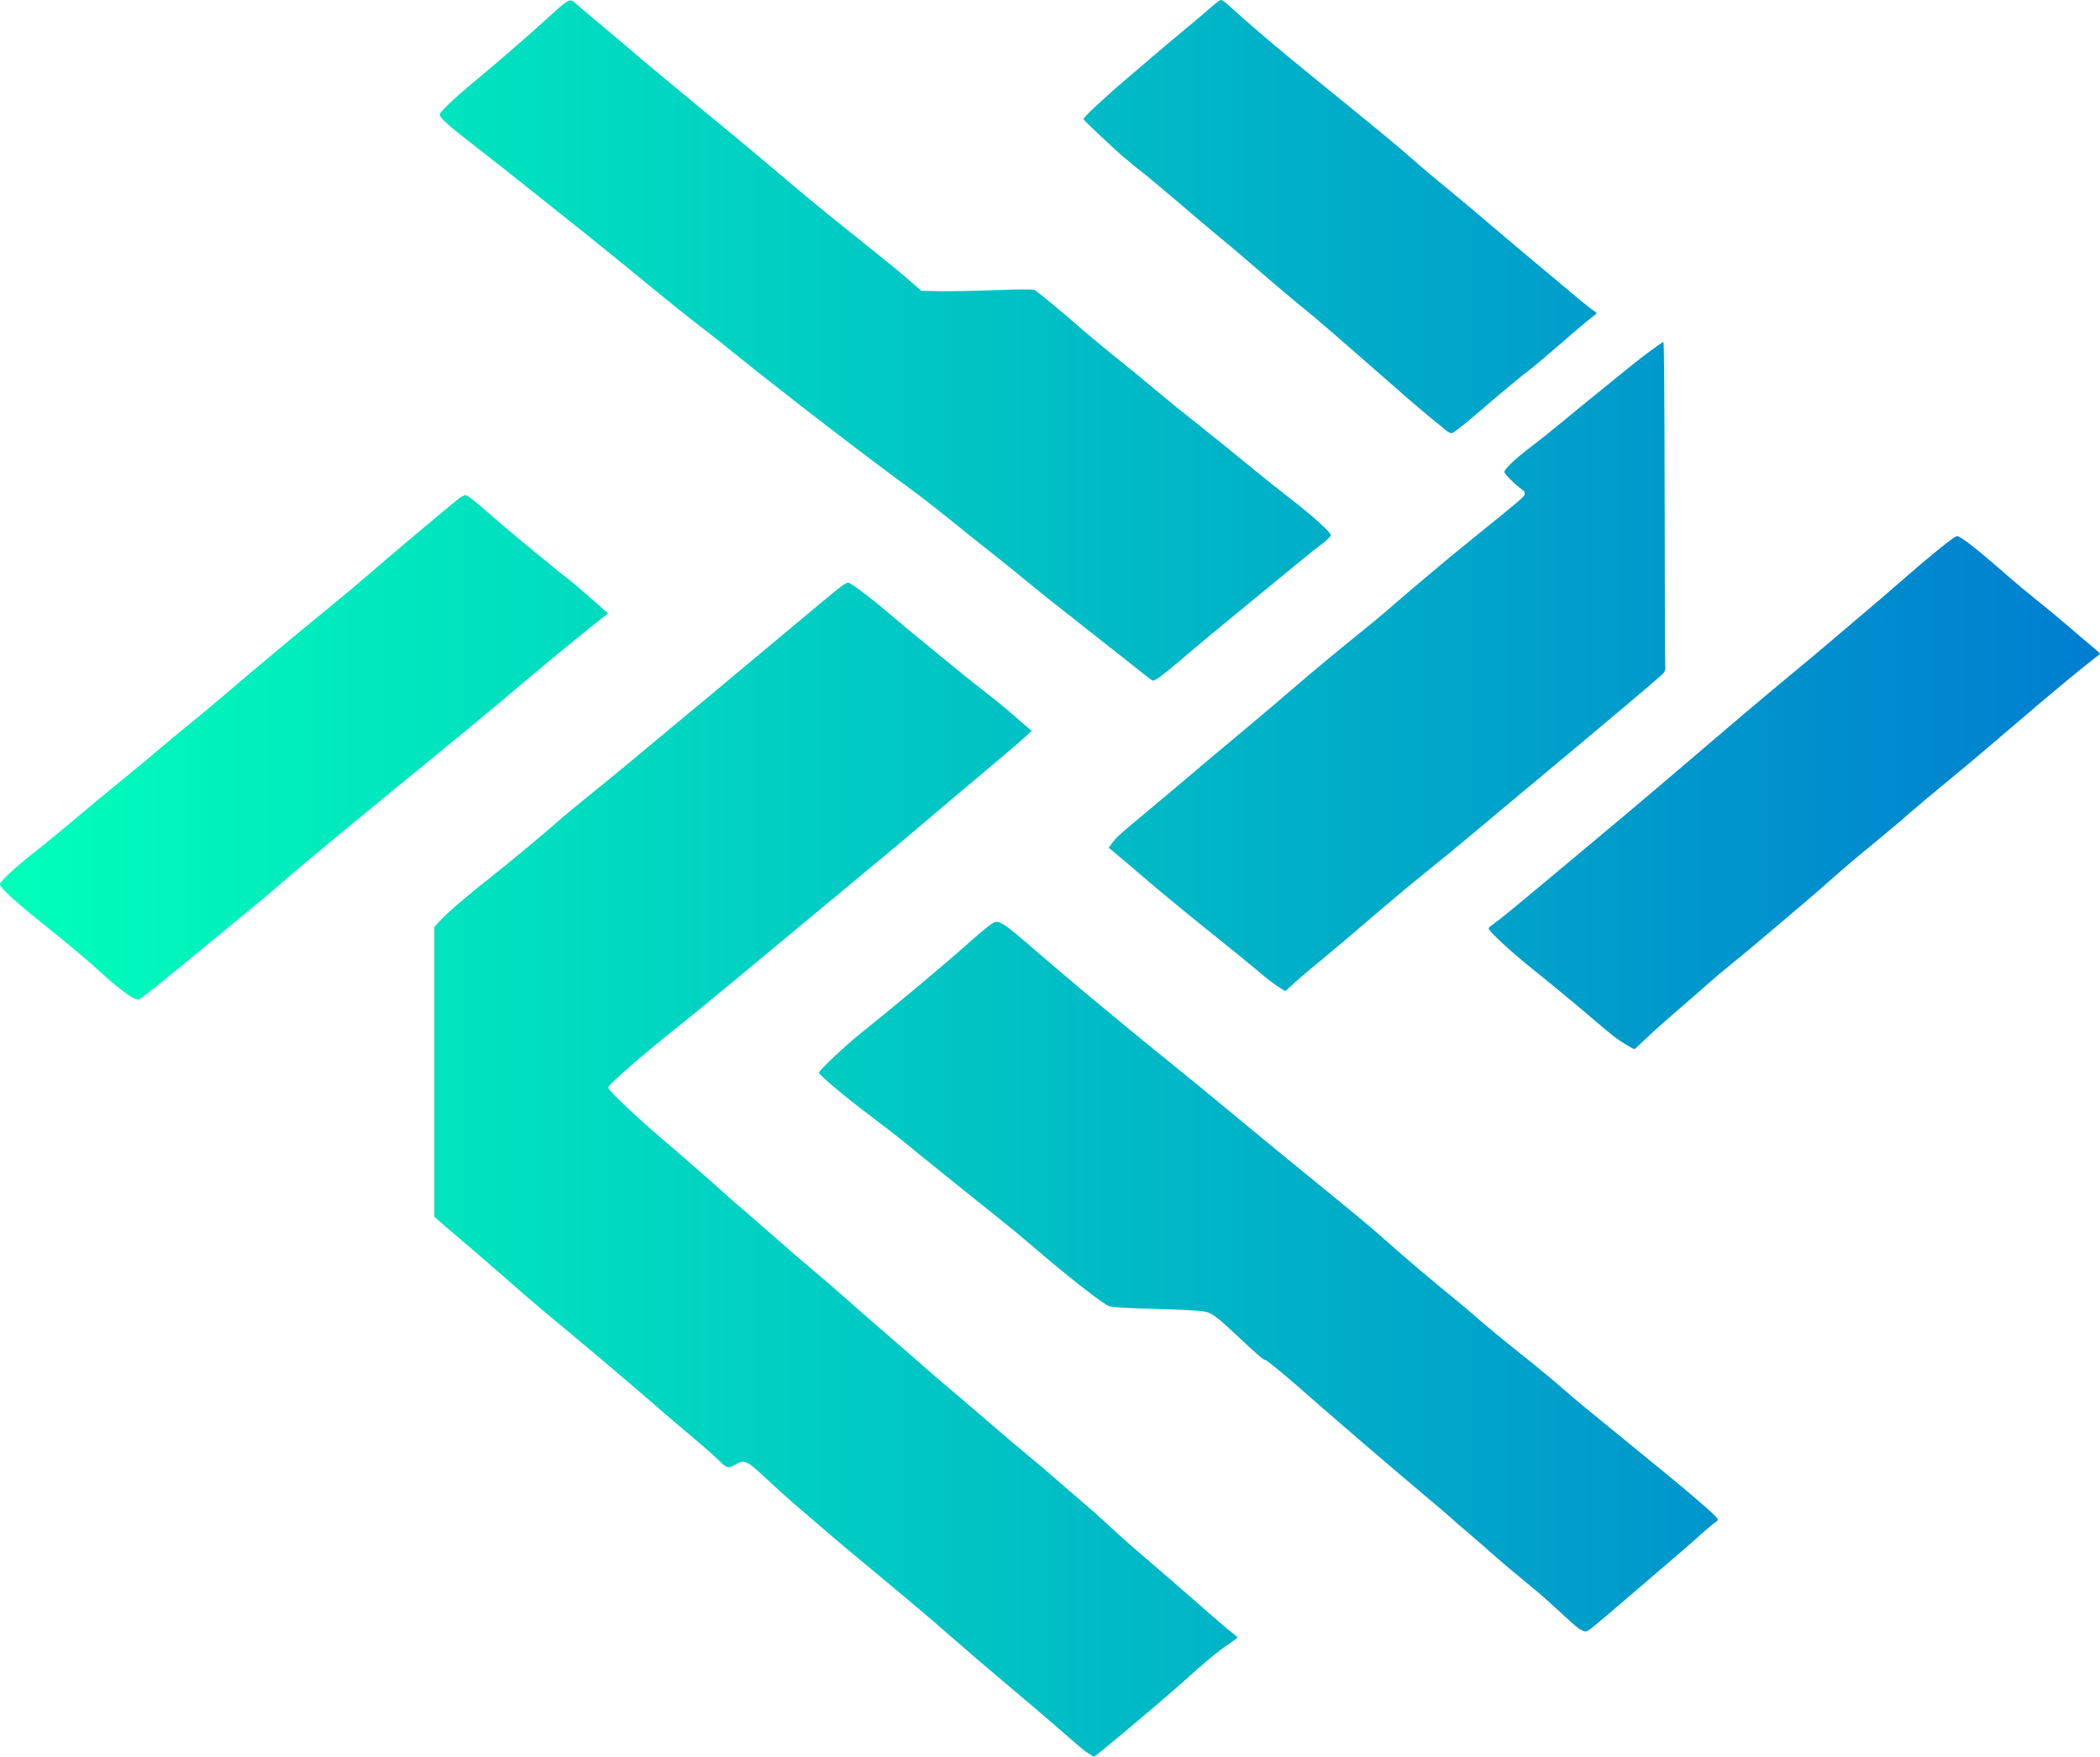 <?xml version="1.0" encoding="UTF-8" standalone="no"?>
<!-- Created with Inkscape (http://www.inkscape.org/) -->

<svg
   width="132.074mm"
   height="110.503mm"
   viewBox="0 0 132.074 110.503"
   version="1.1"
   id="svg1104"
   xml:space="preserve"
   inkscape:version="1.2.2 (b0a8486541, 2022-12-01)"
   sodipodi:docname="candidate-1.svg"
   inkscape:export-filename="candidate-1.png"
   inkscape:export-xdpi="96"
   inkscape:export-ydpi="96"
   xmlns:inkscape="http://www.inkscape.org/namespaces/inkscape"
   xmlns:sodipodi="http://sodipodi.sourceforge.net/DTD/sodipodi-0.dtd"
   xmlns:xlink="http://www.w3.org/1999/xlink"
   xmlns="http://www.w3.org/2000/svg"
   xmlns:svg="http://www.w3.org/2000/svg"><sodipodi:namedview
     id="namedview1106"
     pagecolor="#ffffff"
     bordercolor="#666666"
     borderopacity="1.0"
     inkscape:showpageshadow="2"
     inkscape:pageopacity="0.0"
     inkscape:pagecheckerboard="0"
     inkscape:deskcolor="#d1d1d1"
     inkscape:document-units="mm"
     showgrid="false"
     inkscape:zoom="1.078437"
     inkscape:cx="66.299654"
     inkscape:cy="178.49907"
     inkscape:window-width="946"
     inkscape:window-height="510"
     inkscape:window-x="964"
     inkscape:window-y="29"
     inkscape:window-maximized="0"
     inkscape:current-layer="layer1" /><defs
     id="defs1101"><linearGradient
       inkscape:collect="always"
       id="linearGradient4503"><stop
         style="stop-color:#00ffba;stop-opacity:1;"
         offset="0"
         id="stop4499" /><stop
         style="stop-color:#0075d2;stop-opacity:1;"
         offset="1"
         id="stop4501" /></linearGradient><linearGradient
       inkscape:collect="always"
       xlink:href="#linearGradient4503"
       id="linearGradient4505-3"
       x1="32.888"
       y1="116.958"
       x2="172.97"
       y2="116.958"
       gradientUnits="userSpaceOnUse"
       gradientTransform="matrix(1.009,0,0,1.009,1.811,8.156)" /></defs><g
     inkscape:label="Layer 1"
     inkscape:groupmode="layer"
     id="layer1"
     transform="translate(-34.988,-70.701)"><path
       style="fill:url(#linearGradient4505-3);fill-opacity:1;stroke-width:0.076"
       d="m 134.217,173.09 c -0.168,-0.127 -0.683,-0.585 -1.145,-1.018 -0.462,-0.433 -1.063,-0.971 -1.335,-1.196 -1.602,-1.318 -2.325,-1.928 -2.937,-2.475 -0.378,-0.338 -1.03,-0.905 -1.45,-1.259 -0.42,-0.355 -0.918,-0.787 -1.106,-0.961 -0.189,-0.174 -0.755,-0.66 -1.259,-1.08 -1.832,-1.529 -5.963,-5.071 -7.669,-6.576 -1.221,-1.078 -1.831,-1.591 -2.632,-2.216 -0.294,-0.229 0.269,0.448 -1.821,-1.525 -1.64,-1.549 -1.759,-1.509 -2.213,-1.6 -0.216,-0.043 -1.559,-0.109 -2.986,-0.147 -1.578,-0.042 -2.707,-0.103 -2.883,-0.158 -0.402,-0.125 -2.708,-1.93 -4.977,-3.895 -0.462,-0.4 -1.336,-1.122 -1.944,-1.604 -0.607,-0.483 -1.414,-1.129 -1.793,-1.437 -0.379,-0.308 -1.204,-0.971 -1.833,-1.474 -0.629,-0.503 -1.58,-1.274 -2.112,-1.713 -0.532,-0.44 -1.62,-1.287 -2.418,-1.884 -1.506,-1.126 -3.203,-2.55 -3.211,-2.694 -0.007,-0.137 1.646,-1.695 2.665,-2.511 2.399,-1.921 5.181,-4.253 6.83,-5.724 0.984,-0.878 1.483,-1.258 1.651,-1.258 0.304,0 0.65,0.239 1.905,1.316 0.697,0.598 1.675,1.437 2.175,1.864 1.447,1.237 5.362,4.475 6.859,5.673 0.755,0.604 2.369,1.926 3.586,2.937 1.217,1.011 3.209,2.65 4.426,3.642 3.809,3.105 4.628,3.786 5.57,4.629 1.079,0.965 3.105,2.685 4.235,3.594 0.441,0.355 1.076,0.89 1.412,1.189 0.622,0.554 1.574,1.336 3.548,2.915 0.609,0.487 1.49,1.222 1.958,1.635 0.757,0.667 1.571,1.34 4.27,3.532 3.56,2.891 5.446,4.504 5.446,4.659 0,0.058 -0.073,0.144 -0.162,0.191 -0.089,0.047 -0.472,0.366 -0.852,0.709 -0.38,0.342 -0.934,0.83 -1.231,1.085 -0.297,0.255 -1.619,1.388 -2.936,2.518 -3.004,2.577 -2.973,2.552 -3.166,2.549 -0.088,-9.8e-4 -0.298,-0.106 -0.466,-0.232 z m -30.719,7.943 c -0.291,-0.178 -0.384,-0.256 -2.394,-2.003 -0.676,-0.588 -2,-1.712 -2.941,-2.499 -0.941,-0.787 -2.383,-2.023 -3.204,-2.747 -0.821,-0.724 -2.258,-1.952 -3.193,-2.728 -3.322,-2.758 -4.287,-3.568 -5.462,-4.586 -0.42,-0.363 -1.055,-0.909 -1.412,-1.213 -0.357,-0.304 -1.14,-1.012 -1.74,-1.573 -1.231,-1.152 -1.34,-1.198 -1.967,-0.831 -0.396,0.232 -0.491,0.205 -0.977,-0.282 -0.205,-0.205 -0.686,-0.637 -1.068,-0.959 -0.383,-0.322 -0.713,-0.604 -0.734,-0.627 -0.021,-0.023 -0.227,-0.195 -0.458,-0.383 -0.231,-0.188 -1.1,-0.935 -1.931,-1.659 -1.359,-1.185 -4.952,-4.218 -6.678,-5.638 -0.364,-0.3 -1.54,-1.313 -2.612,-2.251 -1.072,-0.938 -2.359,-2.05 -2.858,-2.469 -0.5,-0.42 -1.056,-0.896 -1.236,-1.059 L 62.305,147.229 v -9.112 -9.112 l 0.362,-0.389 c 0.517,-0.554 1.68,-1.552 3.224,-2.767 1.211,-0.953 3.621,-2.962 4.498,-3.75 0.191,-0.172 0.983,-0.823 1.759,-1.447 0.776,-0.624 1.944,-1.582 2.594,-2.127 0.65,-0.546 1.715,-1.433 2.365,-1.972 2.373,-1.965 2.751,-2.28 5.151,-4.289 1.343,-1.124 3.043,-2.544 3.777,-3.154 2.293,-1.905 2.183,-1.83 2.466,-1.68 0.312,0.165 1.539,1.111 2.303,1.775 0.42,0.365 1.614,1.357 2.654,2.204 1.04,0.847 2.07,1.689 2.289,1.87 0.219,0.181 0.828,0.662 1.352,1.068 0.525,0.406 1.264,1.013 1.642,1.349 0.379,0.336 0.791,0.691 0.916,0.79 l 0.227,0.18 -0.496,0.454 c -0.442,0.405 -1.5,1.302 -4.655,3.948 -0.525,0.44 -1.418,1.197 -1.985,1.682 -0.948,0.811 -2.351,1.979 -7.241,6.032 -0.987,0.818 -2.951,2.449 -4.364,3.624 -1.413,1.175 -2.941,2.428 -3.396,2.785 -1.912,1.498 -4.406,3.653 -4.497,3.885 -0.033,0.085 0.165,0.324 0.67,0.808 0.891,0.852 1.998,1.857 2.652,2.406 1.064,0.894 4.039,3.502 4.349,3.812 0.021,0.021 0.261,0.226 0.534,0.455 0.273,0.229 1.299,1.122 2.281,1.984 0.982,0.862 2.124,1.847 2.538,2.19 0.414,0.343 1.002,0.845 1.305,1.116 0.738,0.659 2.331,2.051 3.949,3.45 0.728,0.63 1.516,1.316 1.751,1.526 0.387,0.346 1.02,0.887 2.112,1.806 0.216,0.182 1.092,0.933 1.946,1.669 0.854,0.736 1.913,1.633 2.354,1.994 0.441,0.361 1.179,0.989 1.641,1.396 0.462,0.407 1.218,1.057 1.68,1.446 0.462,0.388 1.235,1.077 1.717,1.53 0.482,0.453 1.271,1.159 1.754,1.569 1.005,0.854 2.978,2.565 4.603,3.992 0.613,0.539 1.254,1.08 1.423,1.202 0.169,0.123 0.305,0.248 0.303,0.28 -0.004,0.031 -0.252,0.216 -0.553,0.412 -0.547,0.354 -1.713,1.319 -2.803,2.321 -0.317,0.291 -1.207,1.062 -1.977,1.712 -0.77,0.65 -1.592,1.345 -1.827,1.544 -0.684,0.579 -1.825,1.508 -1.852,1.508 -0.013,0 -0.15,-0.077 -0.304,-0.172 z m 33.772,-44.611 c -0.553,-0.333 -0.849,-0.558 -1.793,-1.366 -1.299,-1.111 -2.599,-2.188 -4.156,-3.442 -1.384,-1.114 -2.712,-2.348 -2.711,-2.518 0,-0.036 0.129,-0.152 0.285,-0.257 0.306,-0.205 1.206,-0.942 3.911,-3.202 4.352,-3.637 5.238,-4.38 6.366,-5.344 5.093,-4.35 6.716,-5.724 8.285,-7.019 0.986,-0.814 2.133,-1.774 2.549,-2.133 0.416,-0.359 1.329,-1.134 2.029,-1.722 0.7,-0.588 1.889,-1.608 2.641,-2.268 1.688,-1.481 3.235,-2.727 3.389,-2.728 0.227,-0.004 1.325,0.859 3.203,2.514 0.441,0.388 1.262,1.071 1.824,1.518 0.563,0.447 1.447,1.18 1.966,1.629 0.519,0.449 1.183,1.014 1.476,1.255 0.293,0.241 0.531,0.457 0.529,0.48 -0.002,0.023 -0.189,0.179 -0.416,0.347 -0.226,0.168 -0.971,0.768 -1.656,1.335 -1.198,0.992 -1.946,1.625 -4.637,3.93 -0.686,0.588 -1.663,1.409 -2.17,1.826 -1.463,1.202 -2.707,2.245 -3.326,2.79 -0.523,0.46 -1.027,0.881 -3.014,2.519 -0.378,0.311 -1.152,0.979 -1.72,1.484 -0.568,0.505 -1.442,1.262 -1.942,1.681 -0.5,0.42 -1.426,1.204 -2.057,1.743 -0.632,0.539 -1.629,1.369 -2.217,1.845 -0.588,0.476 -1.257,1.04 -1.488,1.253 -0.231,0.213 -1.089,0.963 -1.908,1.665 -0.818,0.702 -1.757,1.543 -2.085,1.868 -0.329,0.325 -0.621,0.591 -0.649,0.591 -0.028,0 -0.257,-0.124 -0.509,-0.276 z m -22.014,-3.734 c -0.273,-0.19 -0.672,-0.497 -0.888,-0.683 -0.584,-0.503 -1.923,-1.594 -3.805,-3.101 -0.923,-0.74 -2.211,-1.798 -2.861,-2.353 -1.476,-1.258 -2.6,-2.211 -2.817,-2.388 l -0.166,-0.136 0.168,-0.236 c 0.258,-0.362 0.593,-0.676 1.651,-1.547 0.535,-0.441 1.402,-1.166 1.927,-1.612 1.496,-1.272 3.737,-3.157 5.106,-4.296 0.689,-0.573 2.011,-1.696 2.938,-2.496 0.927,-0.8 2.492,-2.103 3.479,-2.896 0.986,-0.793 2.085,-1.702 2.442,-2.021 0.357,-0.318 1.261,-1.093 2.009,-1.72 0.748,-0.628 1.524,-1.279 1.724,-1.447 0.2,-0.168 1.03,-0.843 1.844,-1.5 2.6,-2.097 2.854,-2.316 2.877,-2.478 0.015,-0.1 -0.045,-0.203 -0.163,-0.28 -0.368,-0.241 -1.119,-0.988 -1.119,-1.113 0,-0.178 0.736,-0.873 1.644,-1.553 0.422,-0.316 1.299,-1.016 1.95,-1.556 0.651,-0.54 1.68,-1.382 2.286,-1.871 0.606,-0.489 1.419,-1.149 1.805,-1.466 0.877,-0.72 2.23,-1.727 2.32,-1.727 0.038,0 0.071,4.252 0.076,9.939 0.006,5.466 0.02,10.128 0.034,10.358 0.025,0.42 0.025,0.42 -0.371,0.778 -0.593,0.537 -4.419,3.754 -8.79,7.392 -1.427,1.188 -2.921,2.438 -3.319,2.778 -0.399,0.34 -1.446,1.199 -2.327,1.907 -0.881,0.709 -2.184,1.789 -2.895,2.4 -1.931,1.66 -3.248,2.774 -4.354,3.68 -0.546,0.447 -1.173,0.988 -1.394,1.201 -0.221,0.214 -0.427,0.388 -0.458,0.388 -0.03,-7.5e-4 -0.279,-0.156 -0.551,-0.346 z m -71.912,0.775 c -0.39,-0.212 -1.185,-0.837 -1.905,-1.497 -0.998,-0.915 -1.995,-1.753 -3.894,-3.273 -1.653,-1.323 -2.556,-2.161 -2.556,-2.372 0,-0.165 0.923,-1.03 2.022,-1.897 0.936,-0.737 1.931,-1.557 3.51,-2.89 0.378,-0.319 1.356,-1.126 2.175,-1.794 0.818,-0.668 1.831,-1.509 2.251,-1.87 0.42,-0.361 1.227,-1.029 1.793,-1.485 0.567,-0.456 1.597,-1.315 2.289,-1.909 1.779,-1.524 4.738,-3.996 6.486,-5.417 0.818,-0.665 1.966,-1.625 2.55,-2.132 1.242,-1.079 4.044,-3.441 5.641,-4.756 0.216,-0.178 0.457,-0.324 0.535,-0.324 0.154,-3.2e-4 0.475,0.25 1.759,1.371 0.458,0.4 1.166,1.002 1.574,1.338 2.267,1.869 2.721,2.239 3.077,2.505 0.215,0.161 0.884,0.727 1.486,1.259 l 1.095,0.967 -0.245,0.191 c -0.785,0.61 -3.297,2.658 -4.186,3.411 -0.572,0.485 -1.396,1.178 -1.831,1.539 -0.435,0.362 -1.221,1.018 -1.746,1.459 -0.525,0.441 -1.547,1.282 -2.271,1.869 -0.724,0.588 -2.033,1.658 -2.909,2.378 -0.876,0.72 -2.622,2.157 -3.881,3.193 -1.259,1.036 -2.667,2.217 -3.128,2.623 -0.462,0.407 -1.217,1.05 -1.679,1.429 -0.462,0.379 -1.71,1.408 -2.774,2.286 -1.064,0.878 -2.163,1.78 -2.442,2.003 -0.279,0.224 -0.912,0.739 -1.407,1.145 -0.495,0.406 -0.958,0.746 -1.03,0.756 -0.072,0.009 -0.234,-0.038 -0.36,-0.107 z m 63.696,-20.268 c -0.567,-0.455 -2.07,-1.642 -3.453,-2.728 -2.579,-2.024 -3.13,-2.463 -4.159,-3.315 -0.588,-0.487 -1.6,-1.302 -2.251,-1.812 -0.65,-0.51 -1.715,-1.361 -2.365,-1.892 -0.65,-0.531 -1.56,-1.245 -2.022,-1.588 -0.462,-0.343 -0.874,-0.65 -0.916,-0.683 -0.153,-0.12 -0.993,-0.743 -1.153,-0.855 -0.09,-0.063 -0.366,-0.269 -0.612,-0.457 -0.246,-0.189 -0.541,-0.412 -0.655,-0.496 -0.771,-0.57 -4.192,-3.201 -5.058,-3.891 -0.378,-0.301 -0.93,-0.733 -1.228,-0.961 -0.298,-0.228 -0.963,-0.757 -1.479,-1.177 -1.126,-0.916 -1.571,-1.268 -2.982,-2.36 -0.593,-0.458 -1.616,-1.277 -2.273,-1.819 -1.287,-1.062 -3.497,-2.859 -4.667,-3.795 -3.251,-2.601 -5.843,-4.656 -6.677,-5.294 -1.341,-1.026 -2.228,-1.774 -2.379,-2.004 -0.124,-0.189 -0.12,-0.196 0.402,-0.726 0.29,-0.294 1.074,-0.987 1.743,-1.54 1.36,-1.124 3.377,-2.871 4.459,-3.861 1.452,-1.328 1.506,-1.359 1.842,-1.054 0.104,0.095 0.791,0.675 1.525,1.289 0.734,0.614 1.627,1.369 1.984,1.679 0.357,0.309 1.112,0.946 1.679,1.414 0.567,0.468 1.29,1.069 1.607,1.334 0.317,0.266 1.122,0.929 1.788,1.475 1.479,1.212 3.721,3.086 5.616,4.695 0.521,0.442 1.479,1.229 2.129,1.748 2.895,2.313 3.905,3.134 4.651,3.779 l 0.798,0.69 1.072,0.027 c 0.59,0.015 2.16,-0.013 3.49,-0.062 1.682,-0.062 2.464,-0.065 2.567,-0.009 0.184,0.098 1.857,1.484 2.921,2.42 0.436,0.383 1.17,0.998 1.631,1.367 1.1,0.88 2.727,2.213 3.586,2.939 0.378,0.319 1.099,0.904 1.603,1.299 0.859,0.674 2.637,2.11 4.414,3.566 0.426,0.349 1.307,1.048 1.957,1.554 1.357,1.056 2.518,2.104 2.517,2.274 0,0.064 -0.245,0.305 -0.544,0.536 -0.783,0.605 -1.703,1.35 -2.966,2.4 -0.609,0.506 -1.759,1.452 -2.556,2.101 -1.435,1.169 -1.777,1.454 -3.461,2.887 -0.929,0.791 -1.525,1.235 -1.65,1.23 -0.043,-0.002 -0.258,-0.148 -0.478,-0.324 z m 18.857,-15.451 c -0.131,-0.114 -0.455,-0.379 -0.721,-0.589 -0.471,-0.372 -1.858,-1.561 -2.932,-2.515 -0.294,-0.261 -1.025,-0.9 -1.626,-1.421 -0.6,-0.521 -1.326,-1.153 -1.613,-1.405 -0.676,-0.594 -1.773,-1.521 -2.256,-1.906 -0.436,-0.348 -2.156,-1.807 -3.276,-2.777 -0.417,-0.362 -0.987,-0.847 -1.266,-1.077 -1.119,-0.926 -1.936,-1.616 -3.393,-2.863 -0.839,-0.718 -1.766,-1.49 -2.06,-1.715 -0.294,-0.225 -0.551,-0.43 -0.572,-0.456 -0.021,-0.026 -0.235,-0.206 -0.477,-0.4 -0.495,-0.399 -2.576,-2.358 -2.576,-2.426 0,-0.119 1.459,-1.48 2.785,-2.598 0.42,-0.354 1.124,-0.955 1.564,-1.336 0.441,-0.381 1.316,-1.118 1.946,-1.637 0.63,-0.519 1.378,-1.152 1.663,-1.406 0.285,-0.254 0.577,-0.483 0.649,-0.509 0.091,-0.033 0.28,0.094 0.628,0.42 0.274,0.257 1.098,0.982 1.831,1.612 1.248,1.072 2.139,1.807 5.483,4.524 2.042,1.659 3.34,2.737 4.014,3.334 0.699,0.619 1.587,1.367 2.9,2.443 0.504,0.413 1.602,1.338 2.442,2.056 0.839,0.718 2.041,1.732 2.671,2.254 0.63,0.522 1.592,1.328 2.139,1.791 0.547,0.463 1.122,0.927 1.278,1.032 0.156,0.105 0.282,0.208 0.281,0.229 -0.001,0.021 -0.162,0.158 -0.358,0.305 -0.196,0.147 -1.028,0.851 -1.849,1.565 -0.821,0.714 -1.716,1.468 -1.988,1.675 -0.647,0.494 -1.864,1.506 -3.471,2.89 -0.743,0.639 -1.362,1.116 -1.45,1.115 -0.084,-4.62e-4 -0.26,-0.094 -0.39,-0.208 z"
       id="path1120-5"
       sodipodi:nodetypes="cscsscsssscccsccssccssssssscssssssscsssccccssscsssscscsssssscccssccccssccsscscccccsssccssssscsssssccsssccssssccccssccscsscscsssscsssscsssssssscccccscccscssssscsccsssscscccssscsscccccsscsccsccccssccscssccsscssssscccccscssccsssccscccccccsssccsccsccccssscssccscsccccsscccccsscssscssccssssscscscscssc" /></g></svg>
